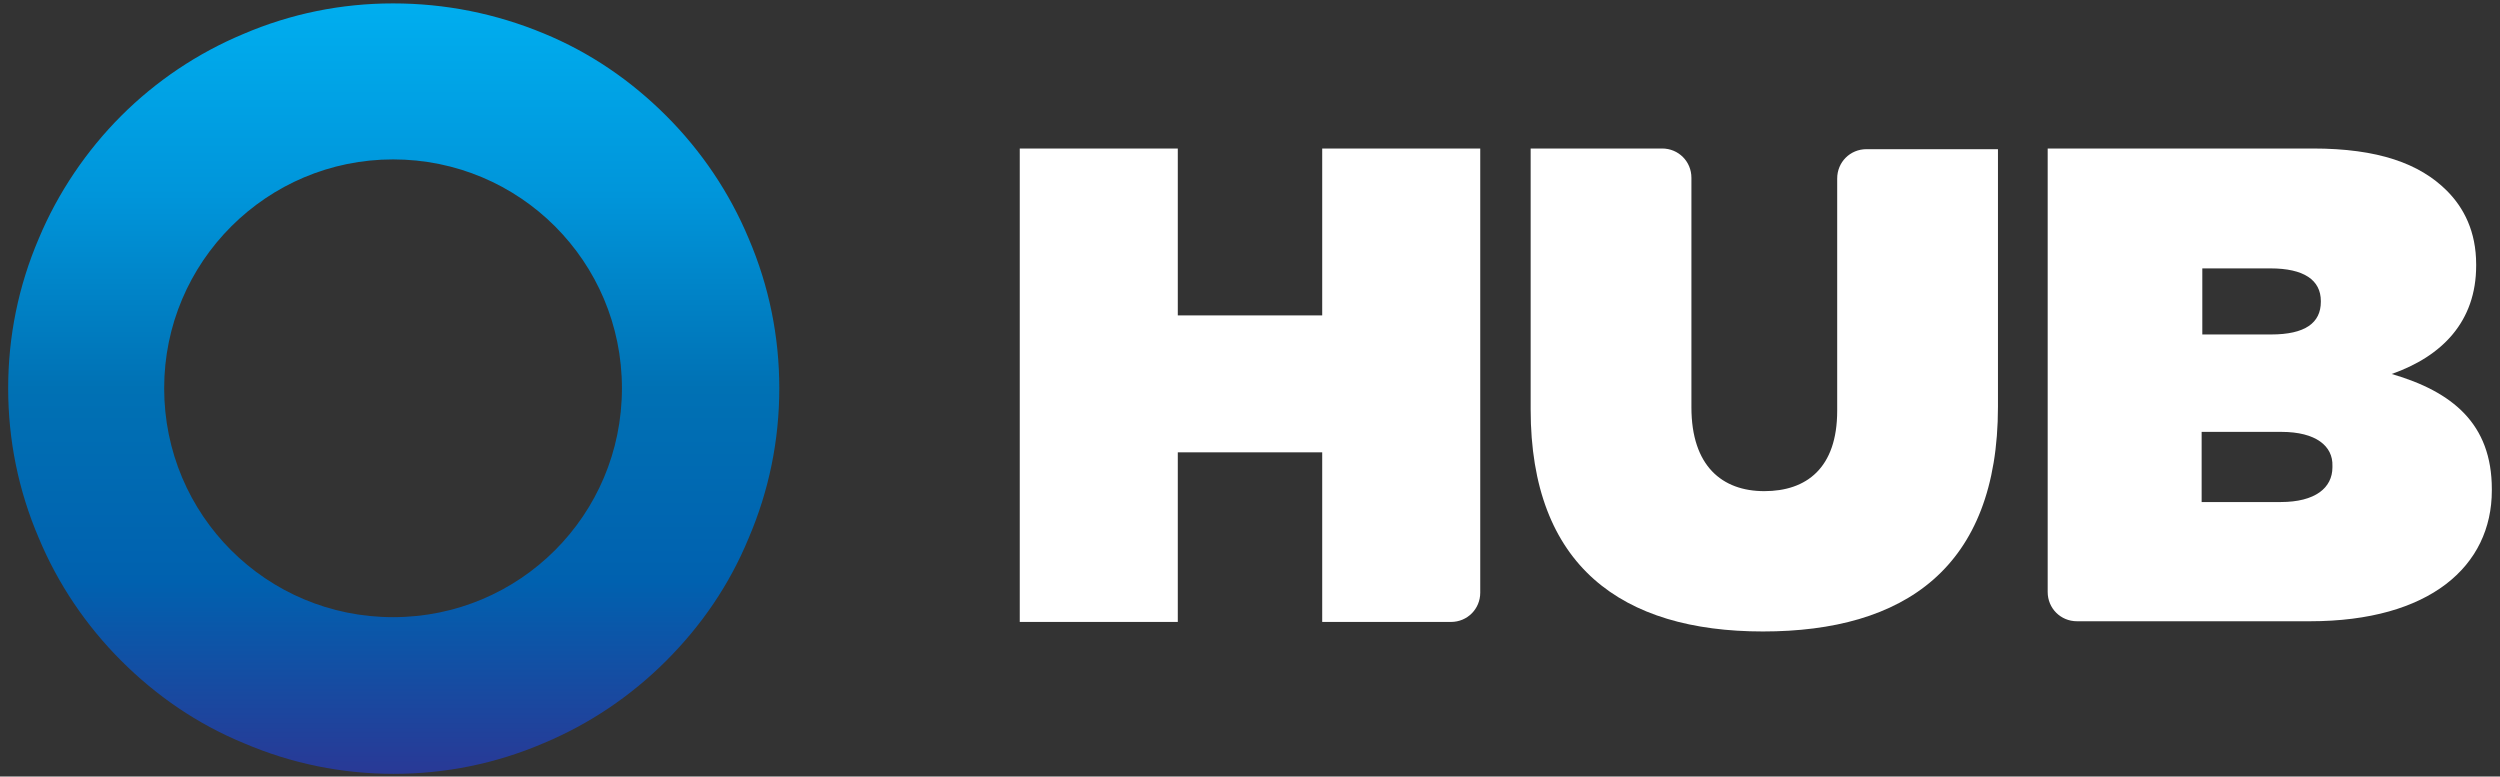 <?xml version="1.0" encoding="utf-8"?>
<!-- Generator: Adobe Illustrator 21.0.2, SVG Export Plug-In . SVG Version: 6.00 Build 0)  -->
<svg version="1.1" id="Layer_1" xmlns="http://www.w3.org/2000/svg" x="0px" y="0px"
     viewBox="0 0 367 114" style="enable-background:new 0 0 367 114;" xml:space="preserve">
<rect x="0" y="0" width="367" height="114" fill="#333333" stroke="none"/>
<style type="text/css">
	.st0{fill:#FFFFFF;}
	.st1{fill:url(#SVGID_1_);}
</style>
    <g>
	<g>
		<path class="st0"
              d="M149.7,21.8h23.2v24.5h21.2V21.8h23.2V87c0,2.4-1.9,4.3-4.3,4.3h-18.9V66.4h-21.2v24.9h-23.2V21.8z"/>
        <path class="st0" d="M224.7,60.1V21.8H244c2.4,0,4.3,1.9,4.3,4.3v33.7c0,8.6,4.5,12.3,10.7,12.3c6.2,0,10.7-3.4,10.7-11.8V26.2
			c0-2.4,1.9-4.3,4.3-4.3h19.3v37.8c0,23.7-13.8,33-34.5,33C238.1,92.7,224.7,83.1,224.7,60.1z"/>
        <path class="st0" d="M300.6,21.8h38.9c9.6,0,15.7,2.2,19.7,6.2c2.5,2.5,4.3,6,4.3,10.8v0.2c0,8.2-5,13.3-12.4,15.9
			c8.9,2.6,14.7,7.3,14.7,16.9V72c0,11.1-9.1,19.2-26.7,19.2h-34.2c-2.4,0-4.3-1.9-4.3-4.3V21.8z M340.7,44.2c0-3.1-2.5-4.8-7.4-4.8
			h-10v9.7h10.1c5,0,7.3-1.7,7.3-4.8V44.2z M334.9,63.4h-11.7v10.3h11.6c5.1,0,7.6-2.1,7.6-5.1v-0.2C342.5,65.5,340,63.4,334.9,63.4
			z"/>
	</g>
        <linearGradient id="SVGID_1_" gradientUnits="userSpaceOnUse" x1="57.732" y1="0.48" x2="57.732" y2="113.52">
		<stop offset="0" style="stop-color:#00AEEF"/>
            <stop offset="0.25" style="stop-color:#0095DA"/>
            <stop offset="0.5" style="stop-color:#0071B4"/>
            <stop offset="0.75" style="stop-color:#0061AF"/>
            <stop offset="1" style="stop-color:#293996"/>
	</linearGradient>
        <path class="st1" d="M57.7,23.4c18.6,0,33.6,15,33.6,33.6s-15,33.6-33.6,33.6S24.1,75.6,24.1,57S39.2,23.4,57.7,23.4 M57.7,0.5
		c-7.6,0-15,1.5-22,4.5C29,7.8,22.9,11.9,17.8,17S8.5,28.3,5.7,35c-3,7-4.5,14.4-4.5,22s1.5,15,4.5,22c2.8,6.7,6.9,12.8,12.1,18
		c5.2,5.2,11.2,9.3,18,12.1c7,3,14.4,4.5,22,4.5s15-1.5,22-4.5c6.7-2.8,12.8-6.9,18-12.1c5.2-5.2,9.3-11.2,12.1-18
		c3-7,4.5-14.4,4.5-22s-1.5-15-4.5-22c-2.8-6.7-6.9-12.8-12.1-18c-5.2-5.2-11.2-9.3-18-12.1C72.8,2,65.4,0.5,57.7,0.5L57.7,0.5z"/>
</g>
</svg>
